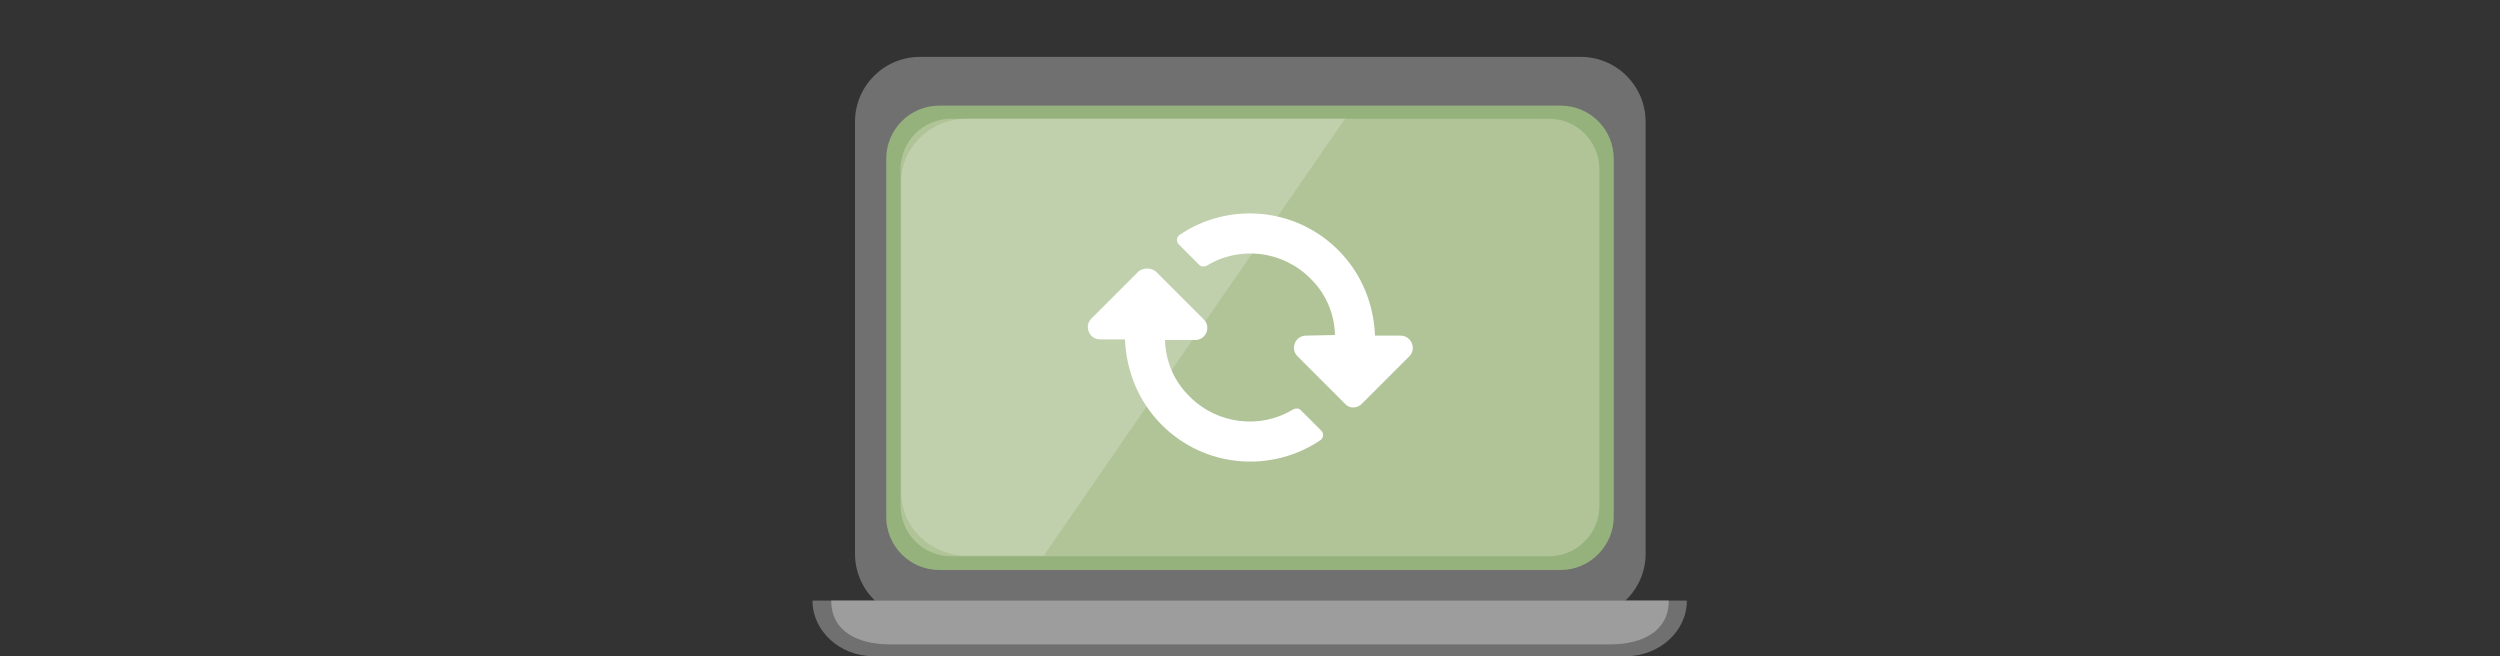 <?xml version="1.0" encoding="utf-8"?>
<!-- Generator: Adobe Illustrator 24.0.1, SVG Export Plug-In . SVG Version: 6.00 Build 0)  -->
<svg version="1.1" id="レイヤー_1" xmlns="http://www.w3.org/2000/svg" xmlns:xlink="http://www.w3.org/1999/xlink" x="0px"
	 y="0px" width="400px" height="105px" viewBox="0 0 400 105" style="enable-background:new 0 0 400 105;" xml:space="preserve">
<rect x="0" y="0" width="400" height="105" fill="#333333" stroke="none"/>
<style type="text/css">
	.st0{fill:#717071;}
	.st1{fill:#9D9D9E;}
	.st2{fill:#96B27C;}
	.st3{fill:#B0C498;}
	.st4{fill:#FFFFFF;fill-opacity:0.21;}
	.st5{fill:#FFFFFF;}
</style>
<g>
	<path class="st0" d="M252.8,99H147.2c-5.8,0-10.4-4.7-10.4-10.4V19.5c0-5.8,4.7-10.4,10.4-10.4h105.7c5.8,0,10.4,4.7,10.4,10.4
		v69.1C263.3,94.3,258.6,99,252.8,99z"/>
	<path class="st0" d="M130,96.1L130,96.1c0,4.9,4.4,8.9,9.8,8.9h120.3c5.4,0,9.8-4,9.8-8.9l0,0H130z"/>
	<path class="st1" d="M133,96.1L133,96.1c0,4.9,4.2,7,9.4,7h115.2c5.2,0,9.4-2.1,9.4-7l0,0H133z"/>
	<path class="st2" d="M249.7,91.2h-99.4c-4.7,0-8.5-3.8-8.5-8.5V25.4c0-4.7,3.8-8.5,8.5-8.5h99.4c4.7,0,8.5,3.8,8.5,8.5v57.3
		C258.2,87.3,254.4,91.2,249.7,91.2z"/>
	<path class="st3" d="M247.8,89h-95.6c-4.5,0-8.1-3.6-8.1-8.1V27.1c0-4.5,3.6-8.1,8.1-8.1h95.6c4.5,0,8.1,3.6,8.1,8.1v53.8
		C255.9,85.4,252.3,89,247.8,89z"/>
	<path class="st4" d="M215.2,19h-60.5c-5.8,0-10.5,4.5-10.5,10.1v49.7c0,5.6,4.7,10.1,10.5,10.1h12.3L215.2,19z"/>
</g>
<path class="st5" d="M213.6,53.6c-0.1-3.5-1.5-6.7-4-9.1c-4.4-4.4-11.3-5.2-16.5-2c-0.4,0.2-0.9,0.2-1.2-0.1l-3.3-3.3
	c-0.4-0.4-0.4-1.1,0.1-1.5c7.8-5.3,18.5-4.5,25.4,2.4c3.8,3.8,5.7,8.7,5.9,13.7h4.1c1.7,0,2.6,2.1,1.4,3.3l-7.6,7.6
	c-0.8,0.8-2,0.8-2.7,0l-7.6-7.6c-1.2-1.2-0.4-3.3,1.4-3.3L213.6,53.6z M185,43.5l7.6,7.6c1.2,1.2,0.4,3.3-1.4,3.3h-4.8
	c0.1,3.5,1.5,6.7,4,9.1c4.4,4.4,11.3,5.2,16.5,2c0.4-0.2,0.9-0.2,1.2,0.1l3.3,3.3c0.4,0.4,0.4,1.1-0.1,1.5
	c-7.8,5.3-18.5,4.5-25.4-2.4c-3.8-3.8-5.7-8.7-5.9-13.7H176c-1.7,0-2.6-2.1-1.4-3.3l7.6-7.6C183,42.8,184.2,42.8,185,43.5z"/>
</svg>
